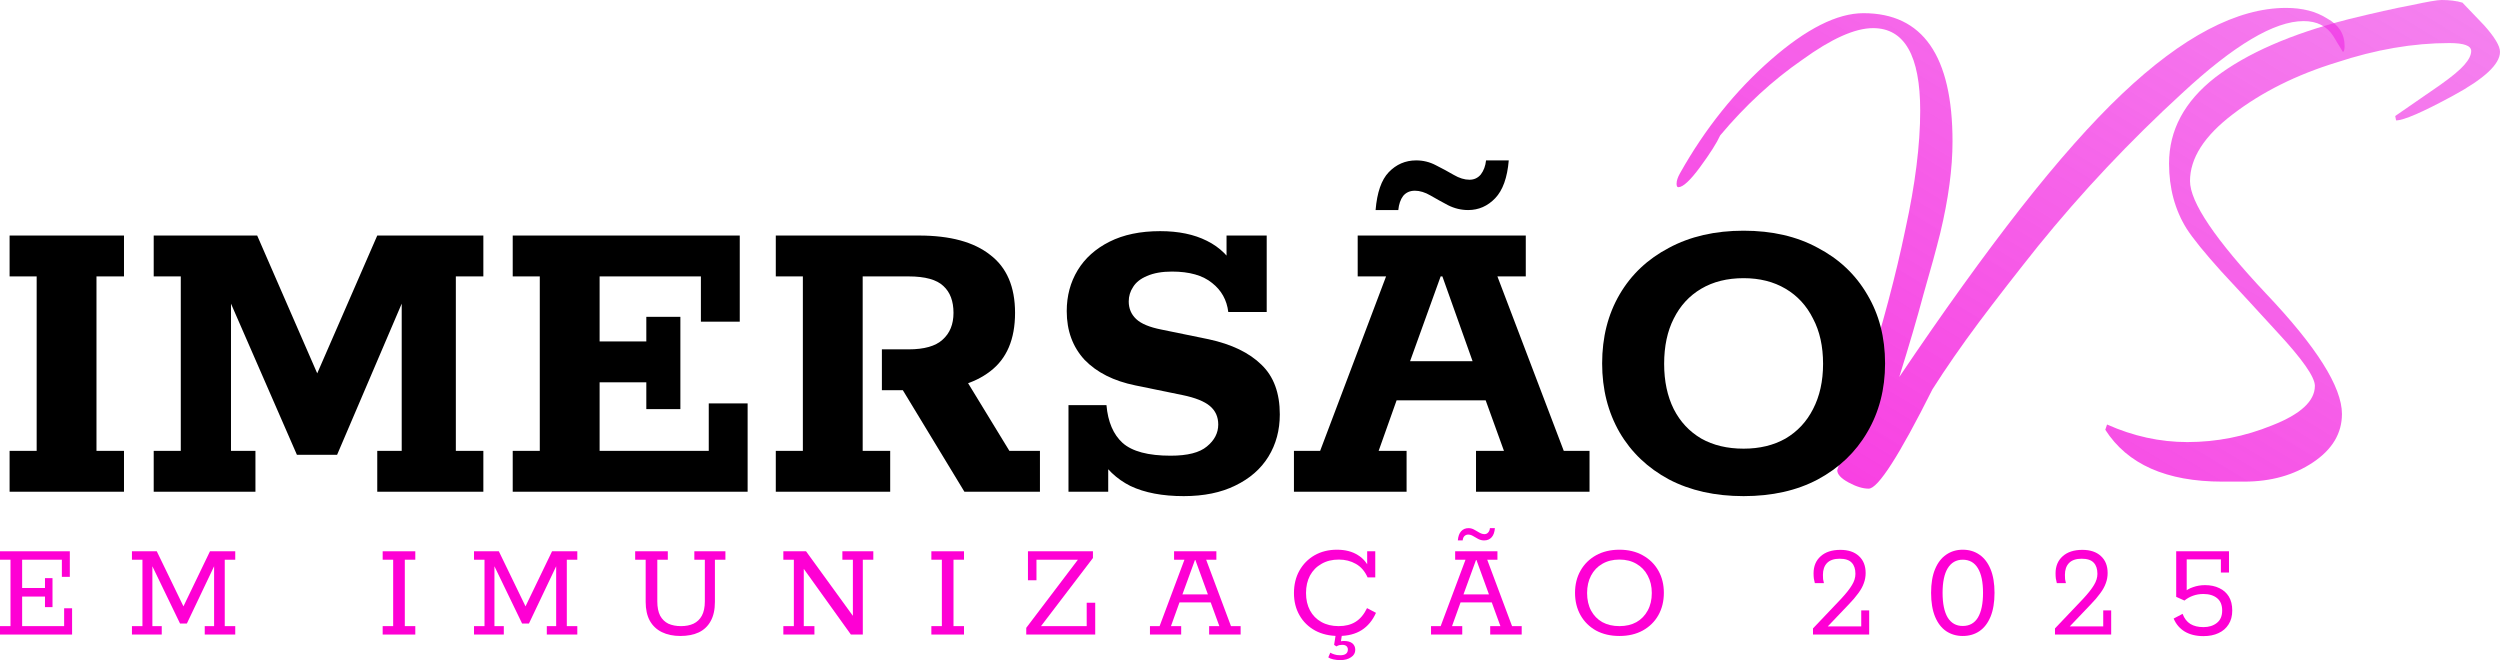 <svg xmlns="http://www.w3.org/2000/svg" width="356" height="94" viewBox="0 0 356 94" fill="none"><path d="M266.1 69.584C265.271 69.584 264.318 69.292 263.24 68.708C262.163 68.124 261.624 67.54 261.624 66.956L265.603 54.191C268.09 46.264 269.996 39.089 271.323 32.665C272.732 26.24 273.437 20.608 273.437 15.769C273.437 7.926 271.199 4.005 266.722 4.005C264.152 4.005 260.795 5.507 256.65 8.51C252.422 11.431 248.526 15.018 244.961 19.273C244.464 20.358 243.511 21.86 242.101 23.779C240.692 25.698 239.656 26.657 238.993 26.657C238.827 26.657 238.744 26.491 238.744 26.157C238.744 25.74 238.91 25.239 239.241 24.655C242.806 18.314 247.117 12.932 252.173 8.51C257.23 4.088 261.624 1.877 265.354 1.877C273.81 1.877 278.038 7.968 278.038 20.149C278.038 23.987 277.457 28.326 276.297 33.165C275.716 35.501 274.929 38.38 273.934 41.801C273.022 45.221 271.862 49.185 270.452 53.69C276.753 44.346 282.514 36.336 287.737 29.661C293.042 22.903 297.85 17.48 302.161 13.391C310.782 5.215 318.575 1.126 325.538 1.126C327.859 1.126 329.807 1.627 331.382 2.628C333.04 3.546 333.869 4.839 333.869 6.508C333.869 7.092 333.786 7.384 333.621 7.384L332.253 5.131C331.341 3.713 329.932 3.004 328.025 3.004C323.88 3.004 318.119 6.424 310.741 13.266C303.28 20.108 296.441 27.366 290.224 35.042C287.156 38.88 284.338 42.51 281.768 45.931C279.281 49.268 277.084 52.439 275.178 55.442C270.452 64.87 267.427 69.584 266.1 69.584Z" fill="url(#paint0_linear_2738_135)"></path><path d="M316.458 68.583C308.5 68.583 302.945 66.122 299.795 61.199L300.044 60.448C303.774 62.117 307.588 62.951 311.484 62.951C315.629 62.951 319.649 62.159 323.546 60.574C327.608 58.988 329.639 57.111 329.639 54.942C329.639 53.69 327.856 51.145 324.292 47.307C321.473 44.22 318.82 41.342 316.333 38.672C313.929 36.002 312.271 33.958 311.36 32.539C309.702 29.87 308.873 26.782 308.873 23.278C308.873 18.523 311.069 14.434 315.463 11.013C319.939 7.593 326.24 4.839 334.364 2.753C338.094 1.836 341.078 1.168 343.317 0.751C345.638 0.25 347.088 0 347.669 0C348.829 0 349.824 0.125 350.653 0.375L353.762 3.629C355.254 5.298 356 6.55 356 7.384C356 9.136 353.762 11.222 349.285 13.642C344.975 15.978 342.28 17.146 341.203 17.146L341.078 16.52L347.42 12.14C349.078 10.972 350.239 10.012 350.902 9.261C351.565 8.51 351.897 7.843 351.897 7.259C351.897 6.508 350.86 6.132 348.788 6.132C343.648 6.132 338.301 7.05 332.747 8.886C327.027 10.638 322.095 13.099 317.95 16.27C313.888 19.357 311.857 22.527 311.857 25.781C311.857 28.785 315.463 34.125 322.675 41.801C329.887 49.393 333.493 55.108 333.493 58.947C333.493 61.7 332.125 63.994 329.39 65.83C326.654 67.665 323.38 68.583 319.566 68.583H316.458Z" fill="url(#paint1_linear_2738_135)"></path><path d="M1.366 70.022V64.203H5.221V39.36H1.366V33.541H17.656V39.36H13.739V64.203H17.656V70.022H1.366Z" fill="black"></path><path d="M21.888 70.022V64.203H25.743V39.36H21.888V33.541H36.623L45.701 54.379H44.644L53.721 33.541H68.829V39.36H64.912V64.203H68.829V70.022H53.721V64.203H57.203V43.24L48.001 64.766H42.281L32.893 43.24V64.203H36.375V70.022H21.888Z" fill="black"></path><path d="M73.011 70.022V64.203H76.866V39.36H73.011V33.541H105.341V45.806H99.808V39.36H85.384V48.621H92.036V45.117H96.886V58.258H92.036V54.441H85.384V64.203H100.927V57.445H106.461V70.022H73.011Z" fill="black"></path><path d="M110.473 70.022V64.203H114.328V39.36H110.473V33.541H130.866C135.301 33.541 138.679 34.459 141 36.294C143.363 38.088 144.544 40.841 144.544 44.554C144.544 48.309 143.363 51.083 141 52.877C138.679 54.67 135.446 55.567 131.301 55.567H130.12L136.71 52.689L143.736 64.203H148.088V70.022H137.332L128.566 55.567H125.581V49.748H129.374C131.612 49.748 133.229 49.289 134.223 48.371C135.26 47.453 135.778 46.181 135.778 44.554C135.778 42.885 135.301 41.613 134.348 40.737C133.394 39.819 131.736 39.36 129.374 39.36H122.846V64.203H126.763V70.022H110.473Z" fill="black"></path><path d="M168.566 70.648C165.54 70.648 163.012 70.168 160.981 69.209C158.991 68.208 157.437 66.727 156.318 64.766L157.81 65.517V70.022H152.152V57.695H157.561C157.768 60.073 158.535 61.867 159.862 63.077C161.229 64.286 163.509 64.891 166.701 64.891C169.105 64.891 170.825 64.453 171.861 63.577C172.939 62.701 173.478 61.658 173.478 60.448C173.478 59.364 173.084 58.488 172.296 57.82C171.509 57.153 170.203 56.631 168.379 56.256L161.665 54.879C158.597 54.253 156.193 53.044 154.453 51.25C152.753 49.414 151.903 47.099 151.903 44.304C151.903 42.135 152.422 40.195 153.458 38.484C154.494 36.774 156.007 35.418 157.996 34.417C159.986 33.416 162.39 32.915 165.209 32.915C167.82 32.915 170.037 33.374 171.861 34.292C173.726 35.209 175.156 36.628 176.151 38.547H174.659V33.541H180.379V44.429H174.908C174.7 42.718 173.934 41.342 172.607 40.299C171.281 39.214 169.374 38.672 166.887 38.672C165.478 38.672 164.297 38.88 163.343 39.298C162.431 39.673 161.768 40.195 161.354 40.862C160.939 41.488 160.732 42.176 160.732 42.927C160.732 43.928 161.084 44.763 161.789 45.43C162.494 46.098 163.696 46.598 165.395 46.932L172.11 48.309C175.384 49.018 177.892 50.228 179.633 51.938C181.374 53.607 182.244 55.964 182.244 59.009C182.244 61.262 181.705 63.264 180.628 65.016C179.55 66.769 177.975 68.145 175.902 69.146C173.871 70.148 171.426 70.648 168.566 70.648Z" fill="black"></path><path d="M184.257 70.022V64.203H187.988L197.376 39.36H193.335V33.541H217.271V39.36H213.23L222.68 64.203H226.349V70.022H210.184V64.203H214.163L210.743 54.754L213.354 57.007H197.314L199.676 54.754L196.319 64.203H200.298V70.022H184.257ZM200.049 53.502L198.744 51.437H211.614L210.432 53.502L205.396 39.36H205.148L200.049 53.502ZM209.065 29.911C208.07 29.911 207.116 29.682 206.205 29.223C205.334 28.764 204.505 28.305 203.718 27.846C202.93 27.387 202.184 27.158 201.479 27.158C200.775 27.158 200.215 27.408 199.801 27.909C199.428 28.41 199.2 29.077 199.117 29.911H195.884C196.091 27.408 196.713 25.614 197.749 24.53C198.827 23.403 200.132 22.84 201.666 22.84C202.661 22.84 203.593 23.07 204.464 23.529C205.376 23.987 206.225 24.446 207.013 24.905C207.8 25.364 208.546 25.594 209.251 25.594C209.914 25.594 210.453 25.343 210.868 24.843C211.282 24.3 211.531 23.633 211.614 22.84H214.847C214.639 25.302 213.997 27.095 212.919 28.222C211.842 29.348 210.557 29.911 209.065 29.911Z" fill="black"></path><path d="M248.29 70.648C244.228 70.648 240.684 69.856 237.658 68.27C234.632 66.643 232.29 64.412 230.632 61.575C228.974 58.696 228.145 55.421 228.145 51.75C228.145 48.038 228.974 44.763 230.632 41.926C232.29 39.089 234.632 36.878 237.658 35.293C240.684 33.666 244.228 32.852 248.29 32.852C252.352 32.852 255.875 33.666 258.859 35.293C261.885 36.878 264.227 39.089 265.885 41.926C267.584 44.763 268.434 48.038 268.434 51.75C268.434 55.421 267.584 58.696 265.885 61.575C264.227 64.412 261.885 66.643 258.859 68.27C255.875 69.856 252.352 70.648 248.29 70.648ZM248.29 63.89C250.569 63.89 252.559 63.41 254.258 62.451C255.958 61.45 257.263 60.052 258.175 58.258C259.128 56.423 259.605 54.274 259.605 51.813C259.605 49.31 259.128 47.161 258.175 45.368C257.263 43.532 255.958 42.114 254.258 41.112C252.559 40.111 250.569 39.611 248.29 39.611C245.968 39.611 243.958 40.111 242.259 41.112C240.559 42.114 239.254 43.532 238.342 45.368C237.43 47.161 236.974 49.31 236.974 51.813C236.974 54.274 237.43 56.423 238.342 58.258C239.254 60.052 240.559 61.45 242.259 62.451C243.958 63.41 245.968 63.89 248.29 63.89Z" fill="black"></path><path d="M0 90.36V89.16H1.495V79.703H0V78.503H9.942V82.143H8.81V79.703H3.152V83.73H6.405V82.326H7.476V86.455H6.405V84.95H3.152V89.16H9.133V86.618H10.265V90.36H0Z" fill="#FE00D4"></path><path d="M18.789 90.36V89.16H20.284V79.703H18.789V78.503H22.325L26.265 86.638H25.982L29.902 78.503H33.499V79.703H32.004V89.16H33.499V90.36H29.155V89.16H30.488V80.638L26.609 88.794H25.639L21.698 80.638V89.16H23.032V90.36H18.789Z" fill="#FE00D4"></path><path d="M54.492 90.36V89.16H55.987V79.703H54.492V78.503H59.139V79.703H57.644V89.16H59.139V90.36H54.492Z" fill="#FE00D4"></path><path d="M67.499 90.36V89.16H68.994V79.703H67.499V78.503H71.035L74.975 86.638H74.692L78.612 78.503H82.209V79.703H80.714V89.16H82.209V90.36H77.865V89.16H79.198V80.638L75.319 88.794H74.349L70.408 80.638V89.16H71.742V90.36H67.499Z" fill="#FE00D4"></path><path d="M96.874 90.563C95.877 90.563 95.001 90.38 94.247 90.014C93.506 89.648 92.933 89.106 92.529 88.387C92.139 87.668 91.943 86.773 91.943 85.702V79.703H90.448V78.503H95.096V79.703H93.6V85.641C93.6 86.469 93.735 87.146 94.004 87.675C94.287 88.19 94.678 88.57 95.176 88.814C95.688 89.044 96.288 89.16 96.975 89.16C97.662 89.16 98.254 89.044 98.753 88.814C99.265 88.57 99.662 88.19 99.945 87.675C100.228 87.146 100.369 86.469 100.369 85.641V79.703H98.874V78.503H103.299V79.703H101.804V85.702C101.804 86.814 101.602 87.729 101.198 88.448C100.807 89.166 100.241 89.702 99.501 90.055C98.773 90.394 97.897 90.563 96.874 90.563Z" fill="#FE00D4"></path><path d="M111.548 90.36V89.16H113.044V79.703H111.548V78.503H114.781L121.45 87.695V79.703H119.954V78.503H124.359V79.703H122.864V90.36H121.167L114.458 81.004V89.16H115.974V90.36H111.548Z" fill="#FE00D4"></path><path d="M132.626 90.36V89.16H134.121V79.703H132.626V78.503H137.274V79.703H135.778V89.16H137.274V90.36H132.626Z" fill="#FE00D4"></path><path d="M146.138 90.36V89.404L153.493 79.703H147.593V82.632H146.381V78.503H155.635V79.459L148.24 89.16H154.746V85.825H155.959V90.36H146.138Z" fill="#FE00D4"></path><path d="M163.754 90.36V89.16H165.128L168.664 79.703H167.189V78.503H173.211V79.703H171.756L175.292 89.16H176.666V90.36H172.18V89.16H173.635L172.241 85.336L172.807 85.784H167.694L168.119 85.336L166.745 89.16H168.2V90.36H163.754ZM168.22 85.072L167.957 84.645H172.382L172.16 85.072L170.22 79.744H170.16L168.22 85.072Z" fill="#FE00D4"></path><path d="M190.625 90.563C189.345 90.563 188.227 90.305 187.271 89.79C186.314 89.261 185.573 88.536 185.048 87.614C184.522 86.692 184.26 85.641 184.26 84.462C184.26 83.255 184.516 82.191 185.028 81.269C185.553 80.333 186.274 79.601 187.19 79.073C188.119 78.544 189.183 78.279 190.382 78.279C191.568 78.279 192.565 78.537 193.373 79.052C194.195 79.554 194.781 80.299 195.131 81.289L194.686 81.045V78.503H195.838V82.225H194.747C194.356 81.344 193.797 80.7 193.07 80.293C192.356 79.886 191.548 79.683 190.645 79.683C189.702 79.683 188.88 79.886 188.18 80.293C187.479 80.686 186.934 81.242 186.543 81.96C186.166 82.679 185.977 83.506 185.977 84.442C185.977 85.391 186.166 86.218 186.543 86.923C186.92 87.628 187.459 88.177 188.16 88.57C188.86 88.963 189.682 89.16 190.625 89.16C191.581 89.16 192.383 88.956 193.029 88.55C193.689 88.143 194.235 87.492 194.666 86.597L195.939 87.268C195.454 88.353 194.774 89.173 193.898 89.729C193.023 90.285 191.931 90.563 190.625 90.563ZM190.867 94C190.517 94 190.187 93.966 189.877 93.898C189.567 93.831 189.325 93.736 189.15 93.614L189.433 92.942C189.594 93.037 189.783 93.119 189.998 93.186C190.227 93.268 190.51 93.308 190.847 93.308C191.574 93.308 191.938 93.031 191.938 92.475C191.938 92.299 191.871 92.142 191.736 92.007C191.601 91.885 191.399 91.824 191.13 91.824C190.995 91.824 190.861 91.838 190.726 91.865C190.605 91.892 190.463 91.953 190.301 92.048L189.978 91.824L190.241 90.156H191.13L190.908 91.58L190.504 91.478C190.652 91.41 190.8 91.356 190.948 91.316C191.096 91.288 191.244 91.275 191.393 91.275C191.891 91.275 192.282 91.383 192.565 91.6C192.847 91.831 192.989 92.142 192.989 92.536C192.989 92.983 192.787 93.336 192.383 93.593C191.992 93.864 191.487 94 190.867 94Z" fill="#FE00D4"></path><path d="M203.778 90.36V89.16H205.153L208.689 79.703H207.214V78.503H213.235V79.703H211.78L215.316 89.16H216.69V90.36H212.205V89.16H213.659L212.265 85.336L212.831 85.784H207.719L208.143 85.336L206.769 89.16H208.224V90.36H203.778ZM208.244 85.072L207.981 84.645H212.407L212.184 85.072L210.245 79.744H210.184L208.244 85.072ZM211.336 76.957C211.053 76.957 210.777 76.89 210.507 76.754C210.251 76.605 210.002 76.463 209.76 76.327C209.531 76.191 209.302 76.124 209.073 76.124C208.857 76.124 208.675 76.198 208.527 76.347C208.392 76.483 208.311 76.686 208.284 76.957H207.597C207.638 76.388 207.793 75.954 208.062 75.656C208.332 75.358 208.682 75.208 209.113 75.208C209.409 75.208 209.685 75.283 209.941 75.432C210.197 75.568 210.447 75.71 210.689 75.859C210.932 75.995 211.167 76.063 211.396 76.063C211.598 76.063 211.767 75.988 211.901 75.839C212.05 75.69 212.137 75.48 212.164 75.208H212.871C212.831 75.778 212.676 76.212 212.407 76.51C212.137 76.808 211.78 76.957 211.336 76.957Z" fill="#FE00D4"></path><path d="M230.609 90.563C229.342 90.563 228.231 90.305 227.275 89.79C226.332 89.261 225.598 88.536 225.072 87.614C224.547 86.679 224.284 85.614 224.284 84.421C224.284 83.228 224.547 82.171 225.072 81.249C225.598 80.327 226.332 79.601 227.275 79.073C228.231 78.544 229.342 78.279 230.609 78.279C231.875 78.279 232.98 78.544 233.923 79.073C234.879 79.601 235.62 80.327 236.145 81.249C236.671 82.171 236.933 83.228 236.933 84.421C236.933 85.614 236.671 86.679 236.145 87.614C235.62 88.536 234.879 89.261 233.923 89.79C232.98 90.305 231.875 90.563 230.609 90.563ZM230.609 89.16C231.538 89.16 232.346 88.97 233.033 88.59C233.72 88.197 234.253 87.648 234.63 86.943C235.02 86.238 235.216 85.404 235.216 84.442C235.216 83.506 235.02 82.679 234.63 81.96C234.253 81.242 233.72 80.686 233.033 80.293C232.346 79.886 231.538 79.683 230.609 79.683C229.679 79.683 228.864 79.886 228.164 80.293C227.477 80.686 226.945 81.242 226.567 81.96C226.19 82.679 226.002 83.506 226.002 84.442C226.002 85.404 226.19 86.238 226.567 86.943C226.945 87.648 227.477 88.197 228.164 88.59C228.864 88.97 229.679 89.16 230.609 89.16Z" fill="#FE00D4"></path><path d="M258.171 90.36V89.485L262.192 85.255C262.906 84.482 263.418 83.831 263.727 83.303C264.051 82.774 264.212 82.245 264.212 81.716C264.212 81.025 264.037 80.496 263.687 80.13C263.337 79.75 262.764 79.561 261.969 79.561C261.175 79.561 260.575 79.764 260.171 80.171C259.78 80.578 259.585 81.14 259.585 81.859C259.585 82.076 259.592 82.279 259.605 82.469C259.632 82.645 259.673 82.835 259.727 83.038H258.433C258.379 82.821 258.332 82.604 258.292 82.388C258.265 82.157 258.251 81.913 258.251 81.655C258.251 80.625 258.588 79.811 259.262 79.215C259.935 78.605 260.872 78.3 262.07 78.3C263.189 78.3 264.064 78.591 264.697 79.174C265.344 79.757 265.667 80.564 265.667 81.594C265.667 82.109 265.58 82.598 265.404 83.059C265.243 83.52 264.98 83.994 264.616 84.482C264.266 84.97 263.808 85.506 263.242 86.089L259.828 89.668L259.282 89.2H265.041V86.923H266.172V90.36H258.171Z" fill="#FE00D4"></path><path d="M279.493 90.563C278.604 90.563 277.816 90.332 277.129 89.872C276.455 89.411 275.93 88.726 275.553 87.817C275.176 86.895 274.987 85.763 274.987 84.421C274.987 83.079 275.176 81.954 275.553 81.045C275.93 80.137 276.455 79.452 277.129 78.991C277.816 78.517 278.604 78.279 279.493 78.279C280.409 78.279 281.204 78.517 281.877 78.991C282.551 79.452 283.076 80.137 283.453 81.045C283.831 81.954 284.019 83.079 284.019 84.421C284.019 85.763 283.831 86.895 283.453 87.817C283.076 88.726 282.551 89.411 281.877 89.872C281.204 90.332 280.409 90.563 279.493 90.563ZM279.493 89.139C280.449 89.139 281.17 88.74 281.655 87.939C282.14 87.126 282.383 85.953 282.383 84.421C282.383 82.889 282.14 81.723 281.655 80.923C281.17 80.11 280.449 79.703 279.493 79.703C278.564 79.703 277.85 80.11 277.351 80.923C276.866 81.723 276.624 82.889 276.624 84.421C276.624 85.953 276.866 87.126 277.351 87.939C277.85 88.74 278.564 89.139 279.493 89.139Z" fill="#FE00D4"></path><path d="M292.63 90.36V89.485L296.651 85.255C297.365 84.482 297.877 83.831 298.187 83.303C298.51 82.774 298.672 82.245 298.672 81.716C298.672 81.025 298.497 80.496 298.147 80.13C297.796 79.75 297.224 79.561 296.429 79.561C295.634 79.561 295.035 79.764 294.631 80.171C294.24 80.578 294.045 81.14 294.045 81.859C294.045 82.076 294.051 82.279 294.065 82.469C294.092 82.645 294.132 82.835 294.186 83.038H292.893C292.839 82.821 292.792 82.604 292.752 82.388C292.725 82.157 292.711 81.913 292.711 81.655C292.711 80.625 293.048 79.811 293.721 79.215C294.395 78.605 295.331 78.3 296.53 78.3C297.648 78.3 298.524 78.591 299.157 79.174C299.804 79.757 300.127 80.564 300.127 81.594C300.127 82.109 300.039 82.598 299.864 83.059C299.703 83.52 299.44 83.994 299.076 84.482C298.726 84.97 298.268 85.506 297.702 86.089L294.287 89.668L293.742 89.2H299.5V86.923H300.632V90.36H292.63Z" fill="#FE00D4"></path><path d="M313.771 90.583C312.72 90.583 311.831 90.366 311.104 89.933C310.39 89.499 309.864 88.882 309.528 88.082L310.801 87.411C311.043 88.061 311.413 88.543 311.912 88.855C312.41 89.153 313.03 89.302 313.771 89.302C314.539 89.302 315.172 89.106 315.67 88.712C316.182 88.319 316.438 87.729 316.438 86.943C316.438 86.157 316.196 85.567 315.711 85.174C315.226 84.781 314.579 84.584 313.771 84.584C313.232 84.584 312.74 84.665 312.296 84.828C311.865 84.977 311.454 85.208 311.063 85.519L309.891 84.991V78.503H317.408V81.533H316.256V79.662H311.387V84.686L310.922 84.421C311.299 84.055 311.757 83.784 312.296 83.608C312.835 83.418 313.4 83.323 313.993 83.323C314.774 83.323 315.455 83.465 316.034 83.75C316.613 84.021 317.064 84.421 317.388 84.95C317.711 85.479 317.873 86.143 317.873 86.943C317.873 87.716 317.698 88.373 317.347 88.916C317.011 89.458 316.532 89.872 315.913 90.156C315.307 90.441 314.593 90.583 313.771 90.583Z" fill="#FE00D4"></path><defs><linearGradient id="paint0_linear_2738_135" x1="-192.504" y1="94" x2="150.341" y2="-472.394" gradientUnits="userSpaceOnUse"><stop offset="0.254" stop-color="#FE00D4"></stop><stop offset="1" stop-color="#D57BFF" stop-opacity="0"></stop></linearGradient><linearGradient id="paint1_linear_2738_135" x1="-192.504" y1="94" x2="150.341" y2="-472.394" gradientUnits="userSpaceOnUse"><stop offset="0.254" stop-color="#FE00D4"></stop><stop offset="1" stop-color="#D57BFF" stop-opacity="0"></stop></linearGradient></defs></svg>